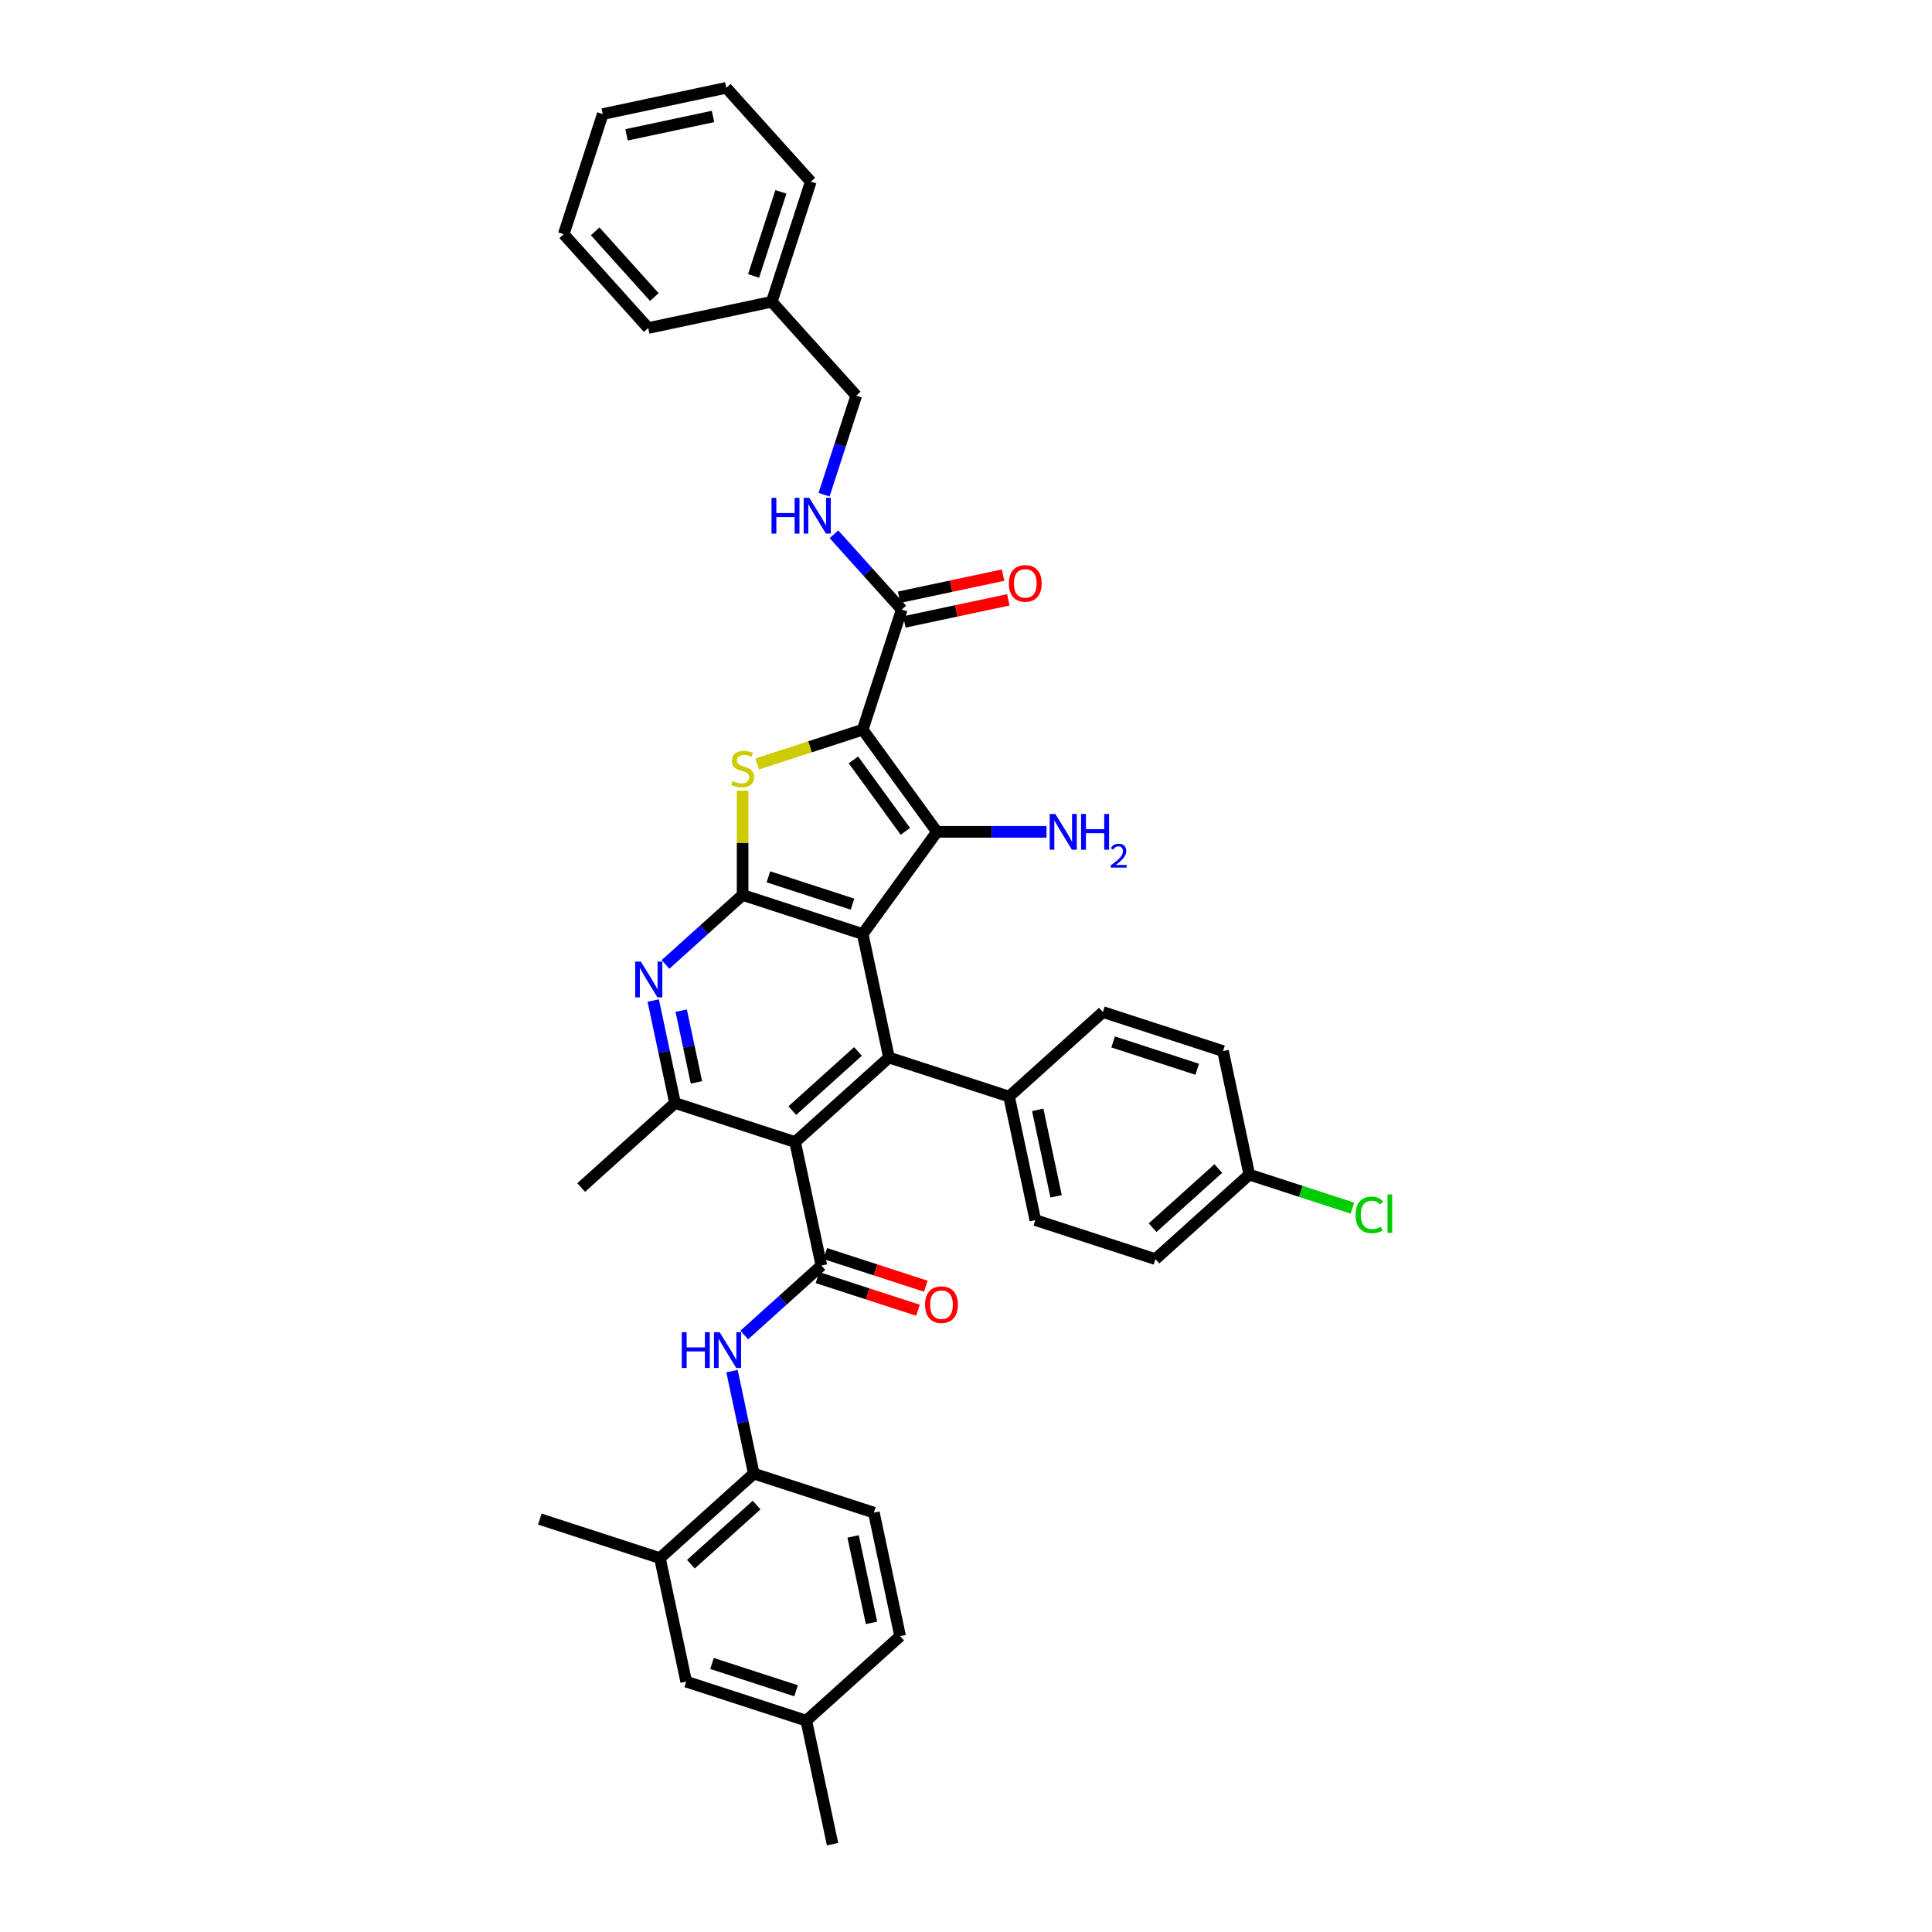 <?xml version='1.0' encoding='iso-8859-1'?>
<svg version='1.1' baseProfile='full'
              xmlns='http://www.w3.org/2000/svg'
                      xmlns:rdkit='http://www.rdkit.org/xml'
                      xmlns:xlink='http://www.w3.org/1999/xlink'
                  xml:space='preserve'
width='1000px' height='1000px' viewBox='0 0 1000 1000'>
<!-- END OF HEADER -->
<rect style='opacity:1.0;fill:#FFFFFF;stroke:none' width='1000' height='1000' x='0' y='0'> </rect>
<path class='bond-1' d='M 446.538,483.446 L 484.959,430.564' style='fill:none;fill-rule:evenodd;stroke:#000000;stroke-width:6px;stroke-linecap:butt;stroke-linejoin:miter;stroke-opacity:1' />
<path class='bond-2' d='M 446.538,483.446 L 384.372,463.247' style='fill:none;fill-rule:evenodd;stroke:#000000;stroke-width:6px;stroke-linecap:butt;stroke-linejoin:miter;stroke-opacity:1' />
<path class='bond-2' d='M 441.253,467.983 L 397.736,453.843' style='fill:none;fill-rule:evenodd;stroke:#000000;stroke-width:6px;stroke-linecap:butt;stroke-linejoin:miter;stroke-opacity:1' />
<path class='bond-5' d='M 446.538,483.446 L 460.128,547.383' style='fill:none;fill-rule:evenodd;stroke:#000000;stroke-width:6px;stroke-linecap:butt;stroke-linejoin:miter;stroke-opacity:1' />
<path class='bond-0' d='M 446.538,377.682 L 484.959,430.564' style='fill:none;fill-rule:evenodd;stroke:#000000;stroke-width:6px;stroke-linecap:butt;stroke-linejoin:miter;stroke-opacity:1' />
<path class='bond-0' d='M 441.725,393.299 L 468.619,430.316' style='fill:none;fill-rule:evenodd;stroke:#000000;stroke-width:6px;stroke-linecap:butt;stroke-linejoin:miter;stroke-opacity:1' />
<path class='bond-9' d='M 446.538,377.682 L 466.737,315.516' style='fill:none;fill-rule:evenodd;stroke:#000000;stroke-width:6px;stroke-linecap:butt;stroke-linejoin:miter;stroke-opacity:1' />
<path class='bond-38' d='M 446.538,377.682 L 419.24,386.552' style='fill:none;fill-rule:evenodd;stroke:#000000;stroke-width:6px;stroke-linecap:butt;stroke-linejoin:miter;stroke-opacity:1' />
<path class='bond-38' d='M 419.24,386.552 L 391.941,395.422' style='fill:none;fill-rule:evenodd;stroke:#CCCC00;stroke-width:6px;stroke-linecap:butt;stroke-linejoin:miter;stroke-opacity:1' />
<path class='bond-16' d='M 484.959,430.564 L 513.315,430.564' style='fill:none;fill-rule:evenodd;stroke:#000000;stroke-width:6px;stroke-linecap:butt;stroke-linejoin:miter;stroke-opacity:1' />
<path class='bond-16' d='M 513.315,430.564 L 541.67,430.564' style='fill:none;fill-rule:evenodd;stroke:#0000FF;stroke-width:6px;stroke-linecap:butt;stroke-linejoin:miter;stroke-opacity:1' />
<path class='bond-3' d='M 384.372,463.247 L 384.372,436.244' style='fill:none;fill-rule:evenodd;stroke:#000000;stroke-width:6px;stroke-linecap:butt;stroke-linejoin:miter;stroke-opacity:1' />
<path class='bond-3' d='M 384.372,436.244 L 384.372,409.242' style='fill:none;fill-rule:evenodd;stroke:#CCCC00;stroke-width:6px;stroke-linecap:butt;stroke-linejoin:miter;stroke-opacity:1' />
<path class='bond-7' d='M 384.372,463.247 L 364.411,481.22' style='fill:none;fill-rule:evenodd;stroke:#000000;stroke-width:6px;stroke-linecap:butt;stroke-linejoin:miter;stroke-opacity:1' />
<path class='bond-7' d='M 364.411,481.22 L 344.45,499.192' style='fill:none;fill-rule:evenodd;stroke:#0000FF;stroke-width:6px;stroke-linecap:butt;stroke-linejoin:miter;stroke-opacity:1' />
<path class='bond-4' d='M 411.552,591.121 L 460.128,547.383' style='fill:none;fill-rule:evenodd;stroke:#000000;stroke-width:6px;stroke-linecap:butt;stroke-linejoin:miter;stroke-opacity:1' />
<path class='bond-4' d='M 410.091,574.845 L 444.094,544.229' style='fill:none;fill-rule:evenodd;stroke:#000000;stroke-width:6px;stroke-linecap:butt;stroke-linejoin:miter;stroke-opacity:1' />
<path class='bond-6' d='M 411.552,591.121 L 425.142,655.058' style='fill:none;fill-rule:evenodd;stroke:#000000;stroke-width:6px;stroke-linecap:butt;stroke-linejoin:miter;stroke-opacity:1' />
<path class='bond-8' d='M 411.552,591.121 L 349.386,570.922' style='fill:none;fill-rule:evenodd;stroke:#000000;stroke-width:6px;stroke-linecap:butt;stroke-linejoin:miter;stroke-opacity:1' />
<path class='bond-12' d='M 460.128,547.383 L 522.295,567.582' style='fill:none;fill-rule:evenodd;stroke:#000000;stroke-width:6px;stroke-linecap:butt;stroke-linejoin:miter;stroke-opacity:1' />
<path class='bond-10' d='M 425.142,655.058 L 405.182,673.031' style='fill:none;fill-rule:evenodd;stroke:#000000;stroke-width:6px;stroke-linecap:butt;stroke-linejoin:miter;stroke-opacity:1' />
<path class='bond-10' d='M 405.182,673.031 L 385.221,691.004' style='fill:none;fill-rule:evenodd;stroke:#0000FF;stroke-width:6px;stroke-linecap:butt;stroke-linejoin:miter;stroke-opacity:1' />
<path class='bond-15' d='M 423.123,661.275 L 449.14,669.729' style='fill:none;fill-rule:evenodd;stroke:#000000;stroke-width:6px;stroke-linecap:butt;stroke-linejoin:miter;stroke-opacity:1' />
<path class='bond-15' d='M 449.14,669.729 L 475.157,678.182' style='fill:none;fill-rule:evenodd;stroke:#FF0000;stroke-width:6px;stroke-linecap:butt;stroke-linejoin:miter;stroke-opacity:1' />
<path class='bond-15' d='M 427.162,648.842 L 453.18,657.295' style='fill:none;fill-rule:evenodd;stroke:#000000;stroke-width:6px;stroke-linecap:butt;stroke-linejoin:miter;stroke-opacity:1' />
<path class='bond-15' d='M 453.18,657.295 L 479.197,665.749' style='fill:none;fill-rule:evenodd;stroke:#FF0000;stroke-width:6px;stroke-linecap:butt;stroke-linejoin:miter;stroke-opacity:1' />
<path class='bond-39' d='M 338.11,517.875 L 343.748,544.398' style='fill:none;fill-rule:evenodd;stroke:#0000FF;stroke-width:6px;stroke-linecap:butt;stroke-linejoin:miter;stroke-opacity:1' />
<path class='bond-39' d='M 343.748,544.398 L 349.386,570.922' style='fill:none;fill-rule:evenodd;stroke:#000000;stroke-width:6px;stroke-linecap:butt;stroke-linejoin:miter;stroke-opacity:1' />
<path class='bond-39' d='M 352.589,523.114 L 356.535,541.68' style='fill:none;fill-rule:evenodd;stroke:#0000FF;stroke-width:6px;stroke-linecap:butt;stroke-linejoin:miter;stroke-opacity:1' />
<path class='bond-39' d='M 356.535,541.68 L 360.482,560.247' style='fill:none;fill-rule:evenodd;stroke:#000000;stroke-width:6px;stroke-linecap:butt;stroke-linejoin:miter;stroke-opacity:1' />
<path class='bond-29' d='M 349.386,570.922 L 300.81,614.66' style='fill:none;fill-rule:evenodd;stroke:#000000;stroke-width:6px;stroke-linecap:butt;stroke-linejoin:miter;stroke-opacity:1' />
<path class='bond-13' d='M 466.737,315.516 L 449.195,296.033' style='fill:none;fill-rule:evenodd;stroke:#000000;stroke-width:6px;stroke-linecap:butt;stroke-linejoin:miter;stroke-opacity:1' />
<path class='bond-13' d='M 449.195,296.033 L 431.653,276.551' style='fill:none;fill-rule:evenodd;stroke:#0000FF;stroke-width:6px;stroke-linecap:butt;stroke-linejoin:miter;stroke-opacity:1' />
<path class='bond-17' d='M 468.096,321.909 L 494.999,316.191' style='fill:none;fill-rule:evenodd;stroke:#000000;stroke-width:6px;stroke-linecap:butt;stroke-linejoin:miter;stroke-opacity:1' />
<path class='bond-17' d='M 494.999,316.191 L 521.902,310.473' style='fill:none;fill-rule:evenodd;stroke:#FF0000;stroke-width:6px;stroke-linecap:butt;stroke-linejoin:miter;stroke-opacity:1' />
<path class='bond-17' d='M 465.378,309.122 L 492.281,303.404' style='fill:none;fill-rule:evenodd;stroke:#000000;stroke-width:6px;stroke-linecap:butt;stroke-linejoin:miter;stroke-opacity:1' />
<path class='bond-17' d='M 492.281,303.404 L 519.184,297.685' style='fill:none;fill-rule:evenodd;stroke:#FF0000;stroke-width:6px;stroke-linecap:butt;stroke-linejoin:miter;stroke-opacity:1' />
<path class='bond-11' d='M 378.881,709.686 L 384.519,736.21' style='fill:none;fill-rule:evenodd;stroke:#0000FF;stroke-width:6px;stroke-linecap:butt;stroke-linejoin:miter;stroke-opacity:1' />
<path class='bond-11' d='M 384.519,736.21 L 390.157,762.734' style='fill:none;fill-rule:evenodd;stroke:#000000;stroke-width:6px;stroke-linecap:butt;stroke-linejoin:miter;stroke-opacity:1' />
<path class='bond-14' d='M 390.157,762.734 L 341.581,806.472' style='fill:none;fill-rule:evenodd;stroke:#000000;stroke-width:6px;stroke-linecap:butt;stroke-linejoin:miter;stroke-opacity:1' />
<path class='bond-14' d='M 391.618,779.01 L 357.615,809.626' style='fill:none;fill-rule:evenodd;stroke:#000000;stroke-width:6px;stroke-linecap:butt;stroke-linejoin:miter;stroke-opacity:1' />
<path class='bond-19' d='M 390.157,762.734 L 452.323,782.933' style='fill:none;fill-rule:evenodd;stroke:#000000;stroke-width:6px;stroke-linecap:butt;stroke-linejoin:miter;stroke-opacity:1' />
<path class='bond-20' d='M 522.295,567.582 L 535.885,631.519' style='fill:none;fill-rule:evenodd;stroke:#000000;stroke-width:6px;stroke-linecap:butt;stroke-linejoin:miter;stroke-opacity:1' />
<path class='bond-20' d='M 537.121,574.455 L 546.634,619.211' style='fill:none;fill-rule:evenodd;stroke:#000000;stroke-width:6px;stroke-linecap:butt;stroke-linejoin:miter;stroke-opacity:1' />
<path class='bond-21' d='M 522.295,567.582 L 570.871,523.844' style='fill:none;fill-rule:evenodd;stroke:#000000;stroke-width:6px;stroke-linecap:butt;stroke-linejoin:miter;stroke-opacity:1' />
<path class='bond-22' d='M 426.537,256.05 L 434.868,230.411' style='fill:none;fill-rule:evenodd;stroke:#0000FF;stroke-width:6px;stroke-linecap:butt;stroke-linejoin:miter;stroke-opacity:1' />
<path class='bond-22' d='M 434.868,230.411 L 443.198,204.773' style='fill:none;fill-rule:evenodd;stroke:#000000;stroke-width:6px;stroke-linecap:butt;stroke-linejoin:miter;stroke-opacity:1' />
<path class='bond-18' d='M 341.581,806.472 L 355.171,870.409' style='fill:none;fill-rule:evenodd;stroke:#000000;stroke-width:6px;stroke-linecap:butt;stroke-linejoin:miter;stroke-opacity:1' />
<path class='bond-31' d='M 341.581,806.472 L 279.414,786.273' style='fill:none;fill-rule:evenodd;stroke:#000000;stroke-width:6px;stroke-linecap:butt;stroke-linejoin:miter;stroke-opacity:1' />
<path class='bond-41' d='M 355.171,870.409 L 417.337,890.608' style='fill:none;fill-rule:evenodd;stroke:#000000;stroke-width:6px;stroke-linecap:butt;stroke-linejoin:miter;stroke-opacity:1' />
<path class='bond-41' d='M 368.536,861.006 L 412.052,875.145' style='fill:none;fill-rule:evenodd;stroke:#000000;stroke-width:6px;stroke-linecap:butt;stroke-linejoin:miter;stroke-opacity:1' />
<path class='bond-25' d='M 452.323,782.933 L 465.913,846.87' style='fill:none;fill-rule:evenodd;stroke:#000000;stroke-width:6px;stroke-linecap:butt;stroke-linejoin:miter;stroke-opacity:1' />
<path class='bond-25' d='M 441.574,795.242 L 451.087,839.998' style='fill:none;fill-rule:evenodd;stroke:#000000;stroke-width:6px;stroke-linecap:butt;stroke-linejoin:miter;stroke-opacity:1' />
<path class='bond-26' d='M 535.885,631.519 L 598.051,651.718' style='fill:none;fill-rule:evenodd;stroke:#000000;stroke-width:6px;stroke-linecap:butt;stroke-linejoin:miter;stroke-opacity:1' />
<path class='bond-27' d='M 570.871,523.844 L 633.037,544.043' style='fill:none;fill-rule:evenodd;stroke:#000000;stroke-width:6px;stroke-linecap:butt;stroke-linejoin:miter;stroke-opacity:1' />
<path class='bond-27' d='M 576.156,539.307 L 619.672,553.447' style='fill:none;fill-rule:evenodd;stroke:#000000;stroke-width:6px;stroke-linecap:butt;stroke-linejoin:miter;stroke-opacity:1' />
<path class='bond-30' d='M 443.198,204.773 L 399.46,156.197' style='fill:none;fill-rule:evenodd;stroke:#000000;stroke-width:6px;stroke-linecap:butt;stroke-linejoin:miter;stroke-opacity:1' />
<path class='bond-23' d='M 417.337,890.608 L 465.913,846.87' style='fill:none;fill-rule:evenodd;stroke:#000000;stroke-width:6px;stroke-linecap:butt;stroke-linejoin:miter;stroke-opacity:1' />
<path class='bond-32' d='M 417.337,890.608 L 430.927,954.545' style='fill:none;fill-rule:evenodd;stroke:#000000;stroke-width:6px;stroke-linecap:butt;stroke-linejoin:miter;stroke-opacity:1' />
<path class='bond-24' d='M 646.628,607.98 L 633.037,544.043' style='fill:none;fill-rule:evenodd;stroke:#000000;stroke-width:6px;stroke-linecap:butt;stroke-linejoin:miter;stroke-opacity:1' />
<path class='bond-28' d='M 646.628,607.98 L 673.325,616.655' style='fill:none;fill-rule:evenodd;stroke:#000000;stroke-width:6px;stroke-linecap:butt;stroke-linejoin:miter;stroke-opacity:1' />
<path class='bond-28' d='M 673.325,616.655 L 700.022,625.329' style='fill:none;fill-rule:evenodd;stroke:#00CC00;stroke-width:6px;stroke-linecap:butt;stroke-linejoin:miter;stroke-opacity:1' />
<path class='bond-40' d='M 646.628,607.98 L 598.051,651.718' style='fill:none;fill-rule:evenodd;stroke:#000000;stroke-width:6px;stroke-linecap:butt;stroke-linejoin:miter;stroke-opacity:1' />
<path class='bond-40' d='M 630.593,604.826 L 596.59,635.443' style='fill:none;fill-rule:evenodd;stroke:#000000;stroke-width:6px;stroke-linecap:butt;stroke-linejoin:miter;stroke-opacity:1' />
<path class='bond-33' d='M 399.46,156.197 L 419.659,94.031' style='fill:none;fill-rule:evenodd;stroke:#000000;stroke-width:6px;stroke-linecap:butt;stroke-linejoin:miter;stroke-opacity:1' />
<path class='bond-33' d='M 390.057,142.832 L 404.196,99.316' style='fill:none;fill-rule:evenodd;stroke:#000000;stroke-width:6px;stroke-linecap:butt;stroke-linejoin:miter;stroke-opacity:1' />
<path class='bond-34' d='M 399.46,156.197 L 335.523,169.787' style='fill:none;fill-rule:evenodd;stroke:#000000;stroke-width:6px;stroke-linecap:butt;stroke-linejoin:miter;stroke-opacity:1' />
<path class='bond-36' d='M 419.659,94.031 L 375.921,45.455' style='fill:none;fill-rule:evenodd;stroke:#000000;stroke-width:6px;stroke-linecap:butt;stroke-linejoin:miter;stroke-opacity:1' />
<path class='bond-35' d='M 335.523,169.787 L 291.785,121.211' style='fill:none;fill-rule:evenodd;stroke:#000000;stroke-width:6px;stroke-linecap:butt;stroke-linejoin:miter;stroke-opacity:1' />
<path class='bond-35' d='M 338.677,153.753 L 308.061,119.75' style='fill:none;fill-rule:evenodd;stroke:#000000;stroke-width:6px;stroke-linecap:butt;stroke-linejoin:miter;stroke-opacity:1' />
<path class='bond-37' d='M 291.785,121.211 L 311.984,59.045' style='fill:none;fill-rule:evenodd;stroke:#000000;stroke-width:6px;stroke-linecap:butt;stroke-linejoin:miter;stroke-opacity:1' />
<path class='bond-42' d='M 375.921,45.455 L 311.984,59.045' style='fill:none;fill-rule:evenodd;stroke:#000000;stroke-width:6px;stroke-linecap:butt;stroke-linejoin:miter;stroke-opacity:1' />
<path class='bond-42' d='M 369.048,60.281 L 324.292,69.794' style='fill:none;fill-rule:evenodd;stroke:#000000;stroke-width:6px;stroke-linecap:butt;stroke-linejoin:miter;stroke-opacity:1' />
<path  class='atom-4' d='M 379.142 404.235
Q 379.352 404.313, 380.214 404.679
Q 381.077 405.045, 382.019 405.281
Q 382.986 405.49, 383.927 405.49
Q 385.679 405.49, 386.699 404.653
Q 387.718 403.79, 387.718 402.3
Q 387.718 401.28, 387.195 400.653
Q 386.699 400.025, 385.914 399.685
Q 385.13 399.345, 383.823 398.953
Q 382.175 398.456, 381.182 397.986
Q 380.214 397.515, 379.508 396.522
Q 378.829 395.528, 378.829 393.855
Q 378.829 391.528, 380.397 390.09
Q 381.992 388.652, 385.13 388.652
Q 387.274 388.652, 389.705 389.671
L 389.104 391.685
Q 386.882 390.769, 385.208 390.769
Q 383.404 390.769, 382.411 391.528
Q 381.417 392.26, 381.443 393.541
Q 381.443 394.534, 381.94 395.136
Q 382.463 395.737, 383.195 396.077
Q 383.953 396.417, 385.208 396.809
Q 386.882 397.332, 387.875 397.855
Q 388.869 398.378, 389.575 399.45
Q 390.307 400.496, 390.307 402.3
Q 390.307 404.862, 388.581 406.248
Q 386.882 407.608, 384.032 407.608
Q 382.385 407.608, 381.13 407.242
Q 379.901 406.902, 378.436 406.3
L 379.142 404.235
' fill='#CCCC00'/>
<path  class='atom-8' d='M 331.704 497.729
L 337.77 507.534
Q 338.371 508.501, 339.338 510.253
Q 340.306 512.005, 340.358 512.11
L 340.358 497.729
L 342.816 497.729
L 342.816 516.241
L 340.28 516.241
L 333.769 505.521
Q 333.011 504.266, 332.2 502.828
Q 331.416 501.39, 331.181 500.945
L 331.181 516.241
L 328.775 516.241
L 328.775 497.729
L 331.704 497.729
' fill='#0000FF'/>
<path  class='atom-11' d='M 352.891 689.541
L 355.401 689.541
L 355.401 697.411
L 364.866 697.411
L 364.866 689.541
L 367.376 689.541
L 367.376 708.052
L 364.866 708.052
L 364.866 699.503
L 355.401 699.503
L 355.401 708.052
L 352.891 708.052
L 352.891 689.541
' fill='#0000FF'/>
<path  class='atom-11' d='M 372.474 689.541
L 378.54 699.346
Q 379.142 700.313, 380.109 702.065
Q 381.077 703.817, 381.129 703.921
L 381.129 689.541
L 383.587 689.541
L 383.587 708.052
L 381.05 708.052
L 374.54 697.332
Q 373.782 696.077, 372.971 694.639
Q 372.187 693.201, 371.952 692.757
L 371.952 708.052
L 369.546 708.052
L 369.546 689.541
L 372.474 689.541
' fill='#0000FF'/>
<path  class='atom-14' d='M 399.324 257.684
L 401.834 257.684
L 401.834 265.554
L 411.299 265.554
L 411.299 257.684
L 413.809 257.684
L 413.809 276.195
L 411.299 276.195
L 411.299 267.646
L 401.834 267.646
L 401.834 276.195
L 399.324 276.195
L 399.324 257.684
' fill='#0000FF'/>
<path  class='atom-14' d='M 418.907 257.684
L 424.973 267.489
Q 425.574 268.456, 426.542 270.208
Q 427.509 271.96, 427.562 272.064
L 427.562 257.684
L 430.019 257.684
L 430.019 276.195
L 427.483 276.195
L 420.973 265.475
Q 420.214 264.22, 419.404 262.782
Q 418.62 261.344, 418.384 260.9
L 418.384 276.195
L 415.979 276.195
L 415.979 257.684
L 418.907 257.684
' fill='#0000FF'/>
<path  class='atom-16' d='M 478.811 675.31
Q 478.811 670.865, 481.008 668.381
Q 483.204 665.897, 487.309 665.897
Q 491.414 665.897, 493.61 668.381
Q 495.806 670.865, 495.806 675.31
Q 495.806 679.807, 493.584 682.369
Q 491.362 684.905, 487.309 684.905
Q 483.23 684.905, 481.008 682.369
Q 478.811 679.833, 478.811 675.31
M 487.309 682.814
Q 490.133 682.814, 491.649 680.931
Q 493.192 679.023, 493.192 675.31
Q 493.192 671.675, 491.649 669.845
Q 490.133 667.989, 487.309 667.989
Q 484.485 667.989, 482.942 669.819
Q 481.426 671.649, 481.426 675.31
Q 481.426 679.049, 482.942 680.931
Q 484.485 682.814, 487.309 682.814
' fill='#FF0000'/>
<path  class='atom-17' d='M 546.233 421.308
L 552.299 431.113
Q 552.9 432.08, 553.867 433.832
Q 554.835 435.584, 554.887 435.689
L 554.887 421.308
L 557.345 421.308
L 557.345 439.82
L 554.809 439.82
L 548.298 429.1
Q 547.54 427.845, 546.73 426.407
Q 545.945 424.969, 545.71 424.524
L 545.71 439.82
L 543.304 439.82
L 543.304 421.308
L 546.233 421.308
' fill='#0000FF'/>
<path  class='atom-17' d='M 559.567 421.308
L 562.077 421.308
L 562.077 429.178
L 571.542 429.178
L 571.542 421.308
L 574.052 421.308
L 574.052 439.82
L 571.542 439.82
L 571.542 431.27
L 562.077 431.27
L 562.077 439.82
L 559.567 439.82
L 559.567 421.308
' fill='#0000FF'/>
<path  class='atom-17' d='M 574.95 439.17
Q 575.398 438.014, 576.468 437.376
Q 577.538 436.72, 579.022 436.72
Q 580.869 436.72, 581.904 437.721
Q 582.939 438.722, 582.939 440.499
Q 582.939 442.311, 581.593 444.002
Q 580.265 445.693, 577.504 447.695
L 583.147 447.695
L 583.147 449.076
L 574.915 449.076
L 574.915 447.919
Q 577.193 446.297, 578.539 445.089
Q 579.902 443.881, 580.558 442.794
Q 581.214 441.707, 581.214 440.585
Q 581.214 439.412, 580.627 438.756
Q 580.04 438.1, 579.022 438.1
Q 578.039 438.1, 577.383 438.497
Q 576.727 438.894, 576.261 439.774
L 574.95 439.17
' fill='#0000FF'/>
<path  class='atom-18' d='M 522.177 301.978
Q 522.177 297.533, 524.373 295.049
Q 526.569 292.565, 530.674 292.565
Q 534.779 292.565, 536.976 295.049
Q 539.172 297.533, 539.172 301.978
Q 539.172 306.475, 536.949 309.037
Q 534.727 311.573, 530.674 311.573
Q 526.596 311.573, 524.373 309.037
Q 522.177 306.501, 522.177 301.978
M 530.674 309.482
Q 533.498 309.482, 535.015 307.599
Q 536.557 305.69, 536.557 301.978
Q 536.557 298.343, 535.015 296.513
Q 533.498 294.657, 530.674 294.657
Q 527.851 294.657, 526.308 296.487
Q 524.791 298.317, 524.791 301.978
Q 524.791 305.717, 526.308 307.599
Q 527.851 309.482, 530.674 309.482
' fill='#FF0000'/>
<path  class='atom-29' d='M 701.656 628.82
Q 701.656 624.218, 703.8 621.813
Q 705.97 619.381, 710.075 619.381
Q 713.892 619.381, 715.932 622.074
L 714.206 623.486
Q 712.716 621.525, 710.075 621.525
Q 707.277 621.525, 705.787 623.408
Q 704.323 625.264, 704.323 628.82
Q 704.323 632.48, 705.839 634.363
Q 707.382 636.246, 710.363 636.246
Q 712.402 636.246, 714.781 635.017
L 715.513 636.978
Q 714.546 637.605, 713.082 637.971
Q 711.618 638.337, 709.997 638.337
Q 705.97 638.337, 703.8 635.88
Q 701.656 633.422, 701.656 628.82
' fill='#00CC00'/>
<path  class='atom-29' d='M 718.18 618.257
L 720.586 618.257
L 720.586 638.102
L 718.18 638.102
L 718.18 618.257
' fill='#00CC00'/>
</svg>
